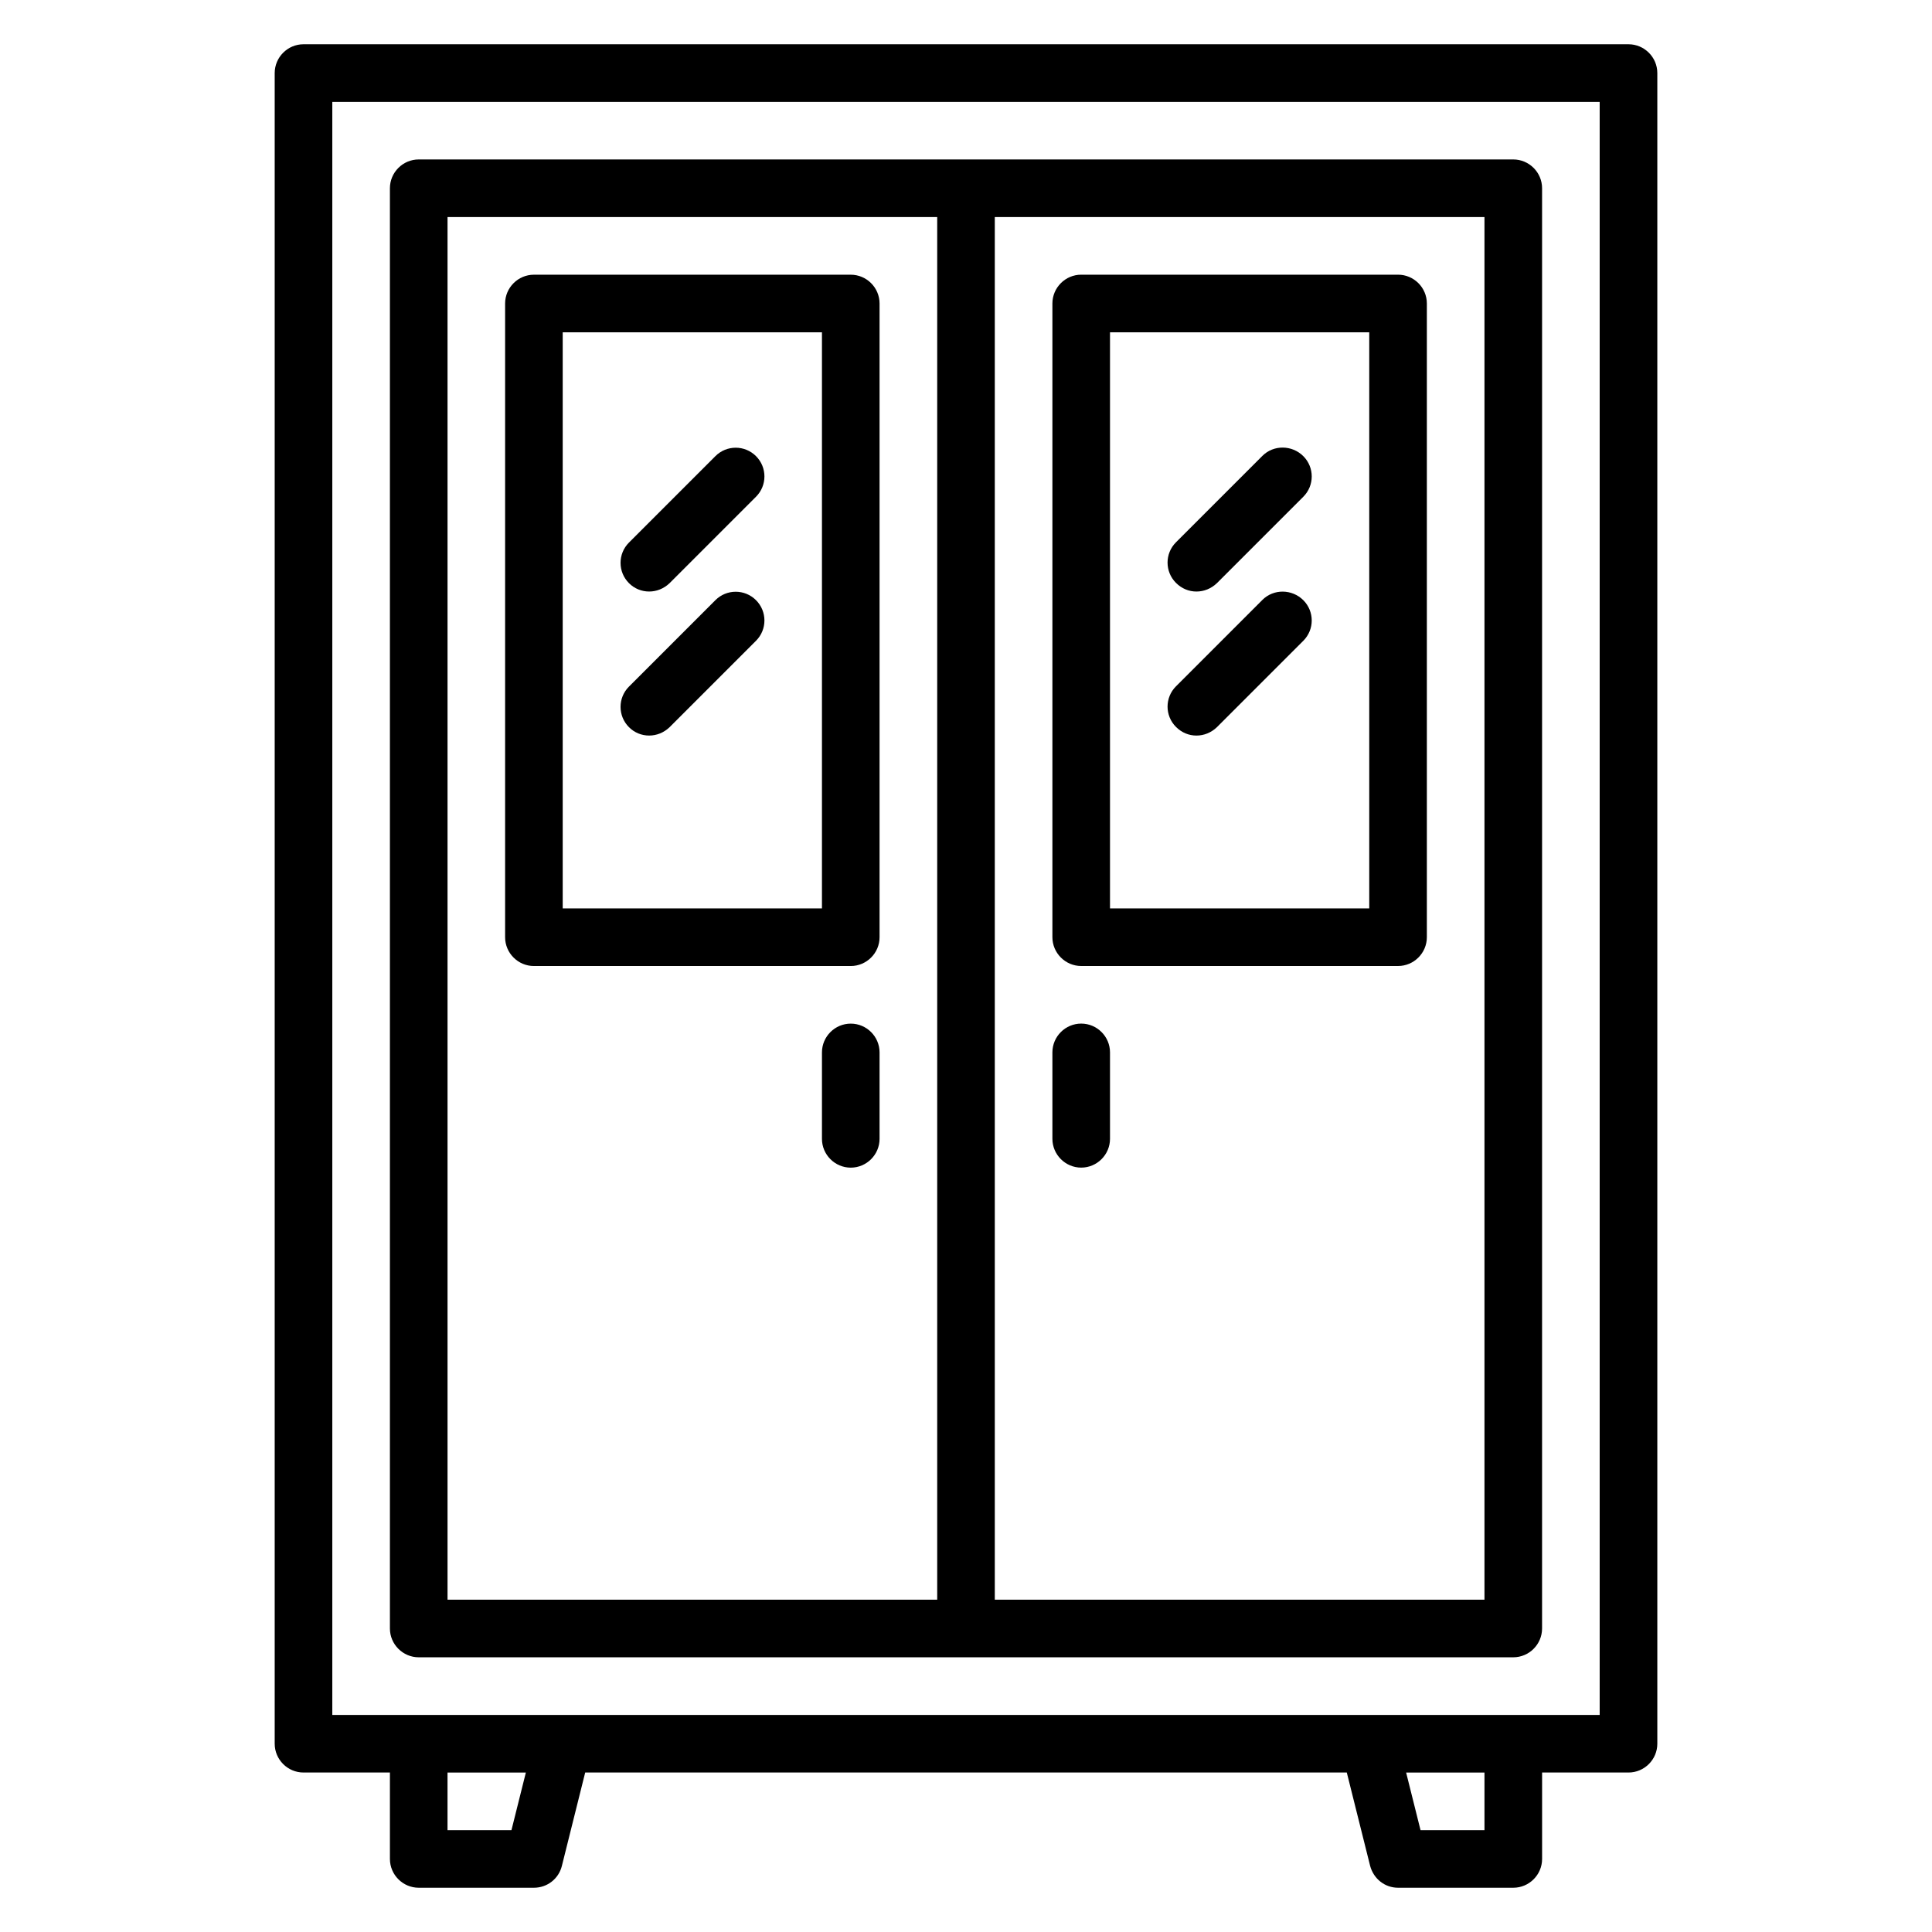 <?xml version="1.0" encoding="UTF-8"?>
<!-- Uploaded to: ICON Repo, www.svgrepo.com, Generator: ICON Repo Mixer Tools -->
<svg fill="#000000" width="800px" height="800px" version="1.1" viewBox="144 144 512 512" xmlns="http://www.w3.org/2000/svg">
 <g>
  <path d="m575.57 155.73h-351.14c-4.199 0-7.633 3.438-7.633 7.633v442.74c0 4.199 3.434 7.633 7.633 7.633h22.902v22.902c0 4.199 3.434 7.633 7.633 7.633h30.535c3.512 0 6.566-2.367 7.406-5.801l6.176-24.734h201.83l6.184 24.734c0.918 3.434 3.894 5.801 7.406 5.801h30.535c4.199 0 7.633-3.434 7.633-7.633v-22.902h22.902c4.199 0 7.633-3.434 7.633-7.633v-442.74c0-4.195-3.438-7.633-7.633-7.633zm-296.03 473.28h-16.945v-15.266h20.762zm257.86 0h-16.945l-3.816-15.266 20.762-0.004zm30.531-30.535h-335.87v-427.47h335.87z"/>
  <path d="m254.96 583.2h290.07c4.199 0 7.633-3.434 7.633-7.633l0.004-381.68c0-4.199-3.434-7.633-7.633-7.633h-290.07c-4.199 0-7.633 3.434-7.633 7.633v381.68c0 4.195 3.438 7.633 7.633 7.633zm282.44-15.27h-129.77v-366.41h129.77zm-274.8-366.41h129.77v366.41h-129.77z"/>
  <path d="m369.46 216.8h-83.969c-4.199 0-7.633 3.434-7.633 7.633v167.94c0 4.199 3.434 7.633 7.633 7.633h83.969c4.199 0 7.633-3.434 7.633-7.633v-167.94c0-4.199-3.434-7.633-7.633-7.633zm-7.633 167.93h-68.703v-152.67h68.703z"/>
  <path d="m430.53 400h83.969c4.199 0 7.633-3.434 7.633-7.633v-167.94c0-4.199-3.434-7.633-7.633-7.633h-83.969c-4.199 0-7.633 3.434-7.633 7.633v167.94c0 4.195 3.438 7.633 7.633 7.633zm7.633-167.94h68.703v152.67h-68.703z"/>
  <path d="m316.03 300.76c1.984 0 3.894-0.762 5.418-2.215l22.902-22.902c2.977-2.977 2.977-7.785 0-10.762-2.977-2.977-7.785-2.977-10.762 0l-22.902 22.902c-2.977 2.977-2.977 7.785 0 10.762 1.449 1.453 3.359 2.215 5.344 2.215z"/>
  <path d="m316.03 338.93c1.984 0 3.894-0.762 5.418-2.215l22.902-22.902c2.977-2.977 2.977-7.785 0-10.762-2.977-2.977-7.785-2.977-10.762 0l-22.902 22.902c-2.977 2.977-2.977 7.785 0 10.762 1.449 1.453 3.359 2.215 5.344 2.215z"/>
  <path d="m478.55 264.81-22.902 22.902c-2.977 2.977-2.977 7.785 0 10.762 1.527 1.527 3.438 2.289 5.422 2.289s3.894-0.762 5.418-2.215l22.902-22.902c2.977-2.977 2.977-7.785 0-10.762-2.977-2.973-7.863-3.051-10.84-0.074z"/>
  <path d="m478.55 302.98-22.902 22.902c-2.977 2.977-2.977 7.785 0 10.762 1.527 1.527 3.438 2.289 5.422 2.289s3.894-0.762 5.418-2.215l22.902-22.902c2.977-2.977 2.977-7.785 0-10.762-2.977-2.973-7.863-3.051-10.84-0.074z"/>
  <path d="m430.53 453.43c4.199 0 7.633-3.434 7.633-7.633v-22.902c0-4.199-3.434-7.633-7.633-7.633s-7.633 3.434-7.633 7.633v22.902c0 4.195 3.438 7.633 7.633 7.633z"/>
  <path d="m369.46 415.27c-4.199 0-7.633 3.434-7.633 7.633v22.902c0 4.199 3.434 7.633 7.633 7.633 4.199 0 7.633-3.434 7.633-7.633v-22.902c0-4.199-3.434-7.633-7.633-7.633z"/>
 </g>
</svg>